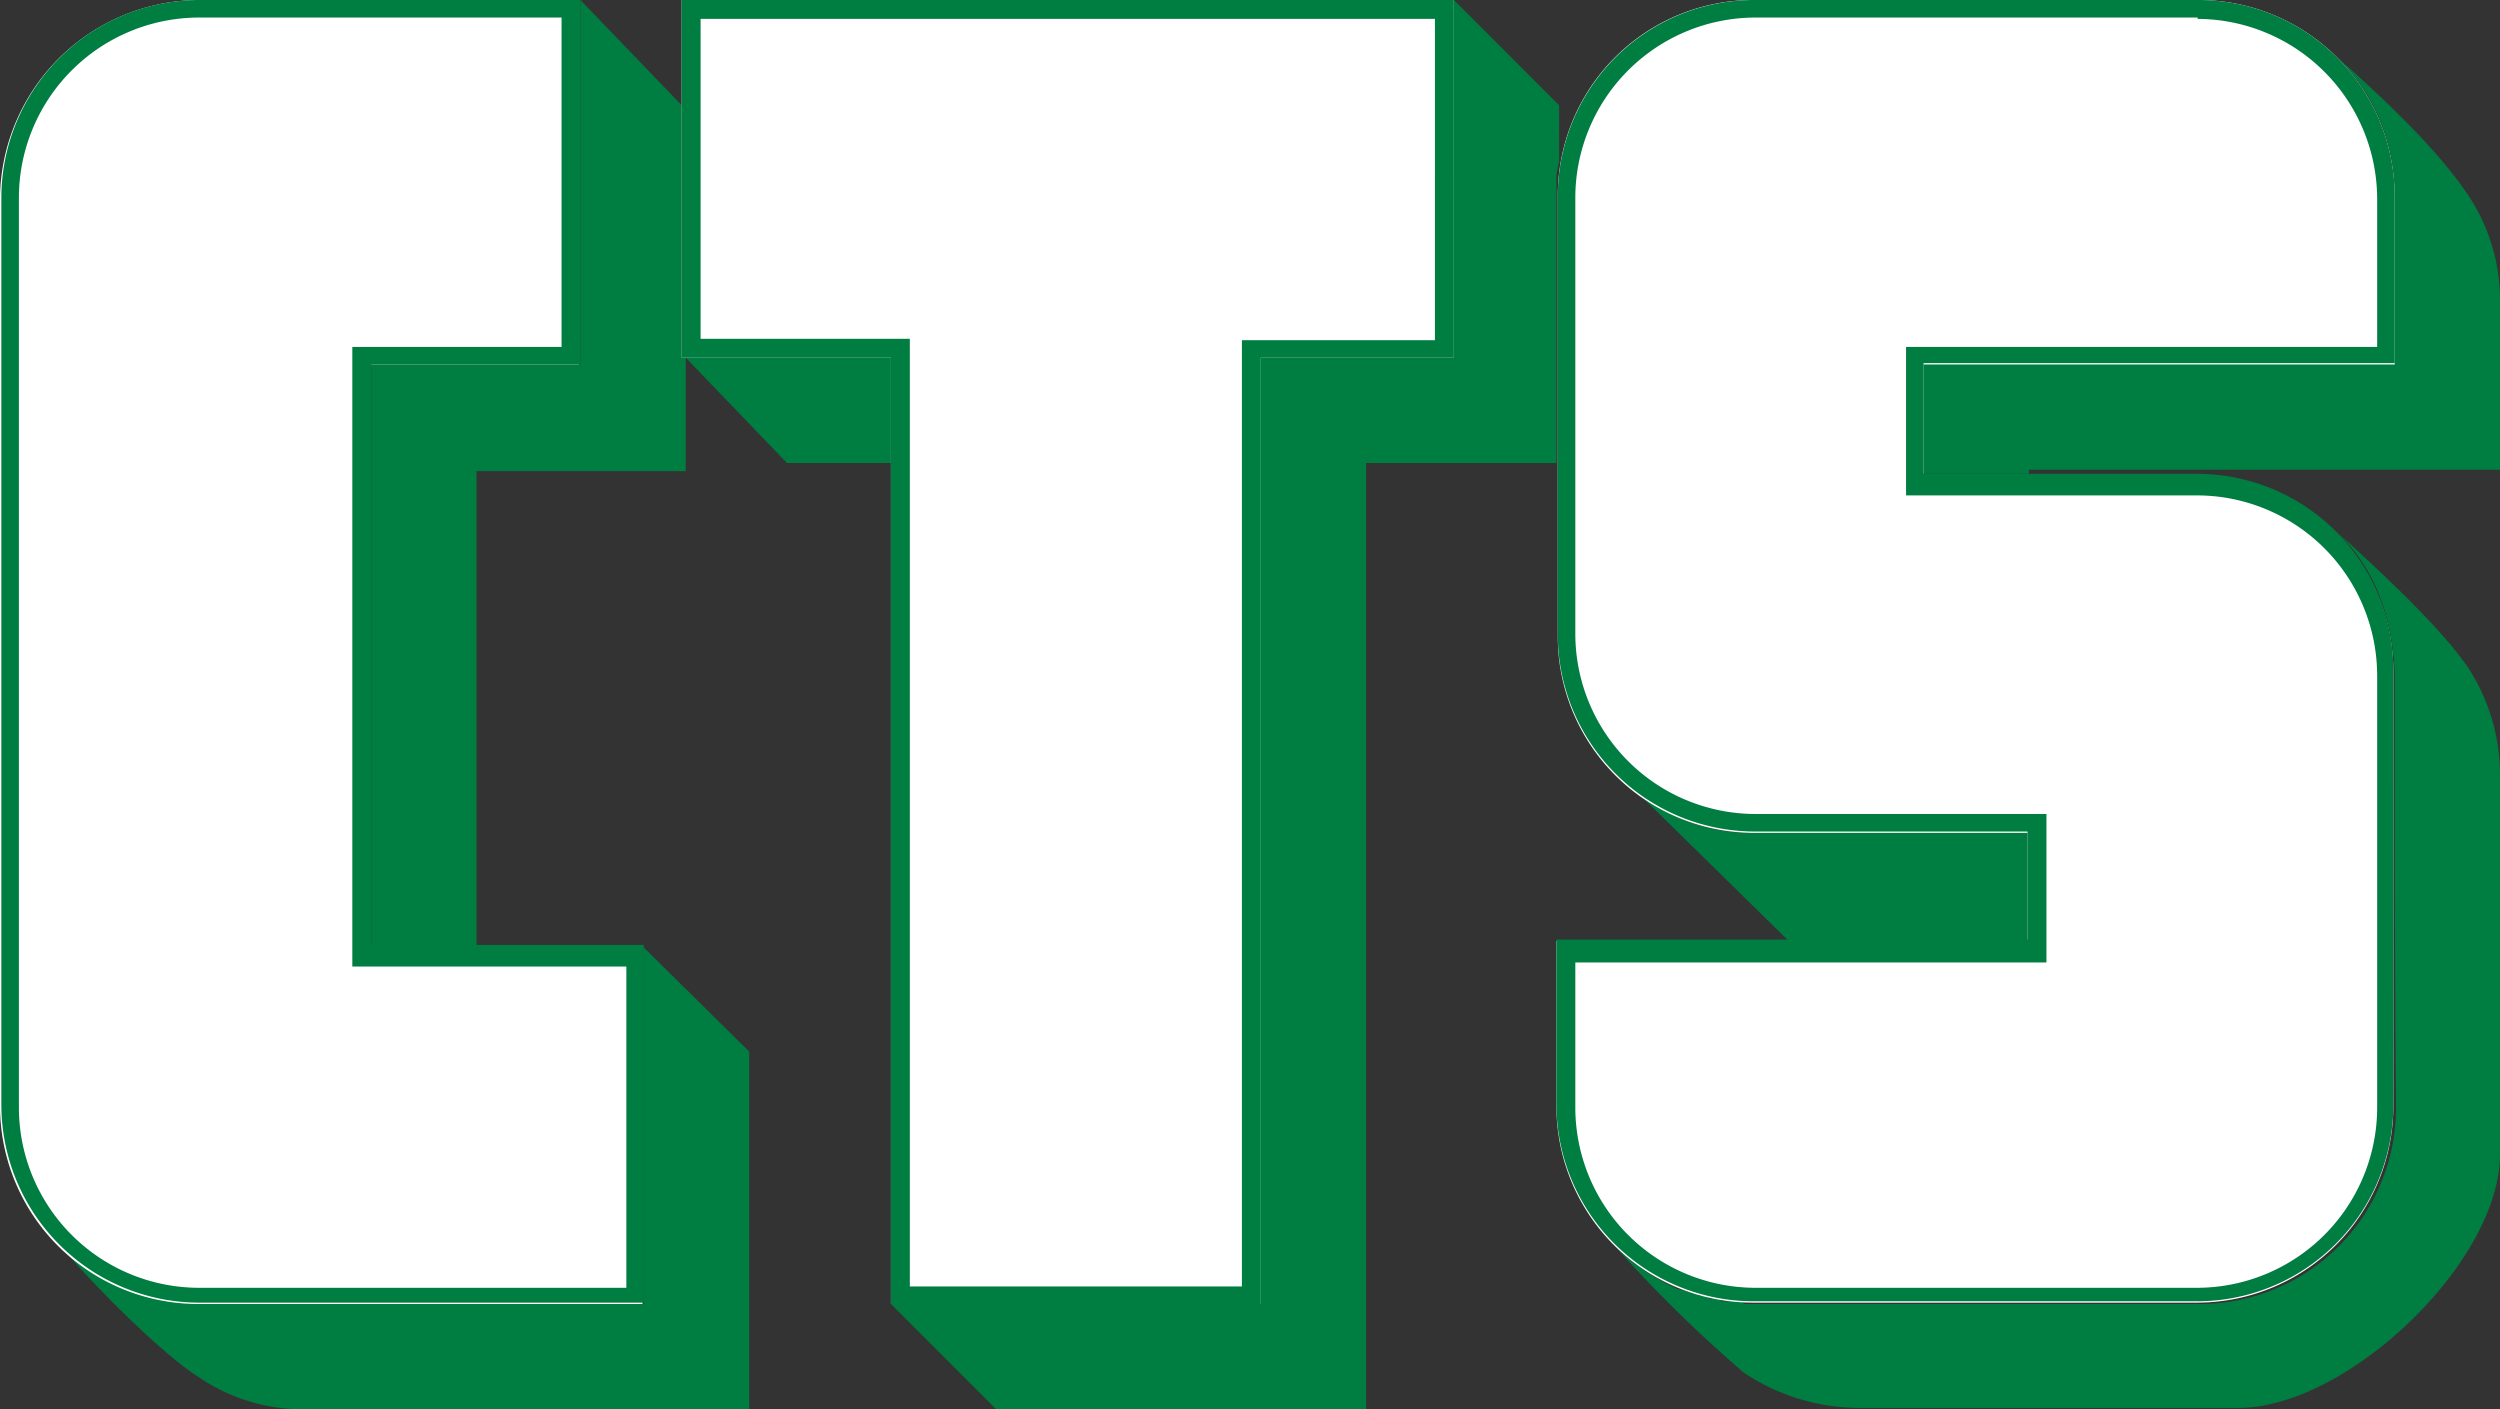 <svg xmlns="http://www.w3.org/2000/svg" viewBox="0 0 185.2 104.4"><rect x="0" y="0" width="185.2" height="104.4" fill="#333333" stroke="none"/><title>Asset 2</title><g id="Layer_2" data-name="Layer 2"><g id="Ebene_1" data-name="Ebene 1"><path d="M173.2,4.3c5.1,4.5,8,7.7,9.6,10.1a14,14,0,0,1,2.4,8V34.8H150.3v.3h-7.8V26.9h34.9V14.6a14.27,14.27,0,0,0-3.7-9.8h0l-.2-.2h0l-.3-.3Zm4.2,45.5c-.2-4.5-1.7-8-4.4-10.5,5.2,4.7,8.2,7.8,9.8,10.1a14.6,14.6,0,0,1,2.4,8.2V85.5c0,8-11.3,18.8-19.4,18.8H137.7a15.5,15.5,0,0,1-8.5-2.6,100.21,100.21,0,0,1-9.4-9.2,16.85,16.85,0,0,0,4.5,3h0a3.81,3.81,0,0,1,1,.3h.4l.2.2h.6a.2.2,0,0,0,.2.2h.6c.2,0,.2,0,.2.2H129c.2.2.2.2.3.2h33.6A14.55,14.55,0,0,0,177.5,82c-.1-10.9-.1-21.5-.1-32.2ZM107.7,0l7.8,7.8V12a5,5,0,0,0-.2,1.7h0v.2h0v.2h0v.3h0V34.3H101.2v70.1H73.8L66,96.6H93.4V26.5h14.3V0ZM66,34.3H58.3l-7.5-7.8H66v7.8ZM43,0l7.5,7.8V26.5h.3v8.4H35.3V70.1H27.5V27H43V0Zm4.7,70.2,7.8,7.7v26.5h-33a13.6,13.6,0,0,1-7.8-2.4c-2.6-1.6-8-7-10.1-9.6h0a15.23,15.23,0,0,0,10.1,4.2h33V70.2Zm70.6-14.4Zm3,2.9,11.2,11h17.7v-8H130a13.33,13.33,0,0,1-8.7-3Z" fill="#007d40"/><path d="M130,0h32.8a14.55,14.55,0,0,1,14.6,14.6V27H142.5v8.2h20.2a14.55,14.55,0,0,1,14.6,14.6V81.9a14.55,14.55,0,0,1-14.6,14.6H129.9a14.55,14.55,0,0,1-14.6-14.6V69.7h34.9v-8H130a14.55,14.55,0,0,1-14.6-14.6V14.6A14.49,14.49,0,0,1,130,0ZM50.5,0h57.2V26.5H93.4V96.6H66V26.5H50.5V0ZM14.7,0H42.9V27H27.4V70.1H47.6V96.6h-33A14.68,14.68,0,0,1,0,82V14.6A14.83,14.83,0,0,1,14.7,0Z" fill="#fff"/><path d="M162.8,1.4a13.36,13.36,0,0,1,13.3,13.3v11H141.2v11h21.6A13.36,13.36,0,0,1,176.1,50V82.1a13.36,13.36,0,0,1-13.3,13.3H130a13.36,13.36,0,0,1-13.3-13.3V71.3h34.9v-11H130A13.36,13.36,0,0,1,116.7,47V14.6A13.36,13.36,0,0,1,130,1.3h32.8m-56.5.1V25.2H92V95.3H67.4V25.1H51.9V1.4h54.4m-64.7,0V25.7H26.1V71.6H46.4V95.4H14.7A13.36,13.36,0,0,1,1.4,82.1V14.6A13.36,13.36,0,0,1,14.7,1.3H41.6M162.8,0H130a14.55,14.55,0,0,0-14.6,14.6V47A14.62,14.62,0,0,0,130,61.6h20.2v8H115.3V81.8a14.62,14.62,0,0,0,14.6,14.6h32.8a14.55,14.55,0,0,0,14.6-14.6V49.7a14.55,14.55,0,0,0-14.6-14.6H142.5V26.9h34.9V14.6A14.55,14.55,0,0,0,162.8,0ZM107.7,0H50.5V26.5H66V96.6H93.4V26.5h14.3V0ZM43,0H14.7A14.68,14.68,0,0,0,.1,14.6V81.9A14.68,14.68,0,0,0,14.7,96.5h33V70H27.5V27H43V0Z" fill="#007d40"/></g></g></svg>